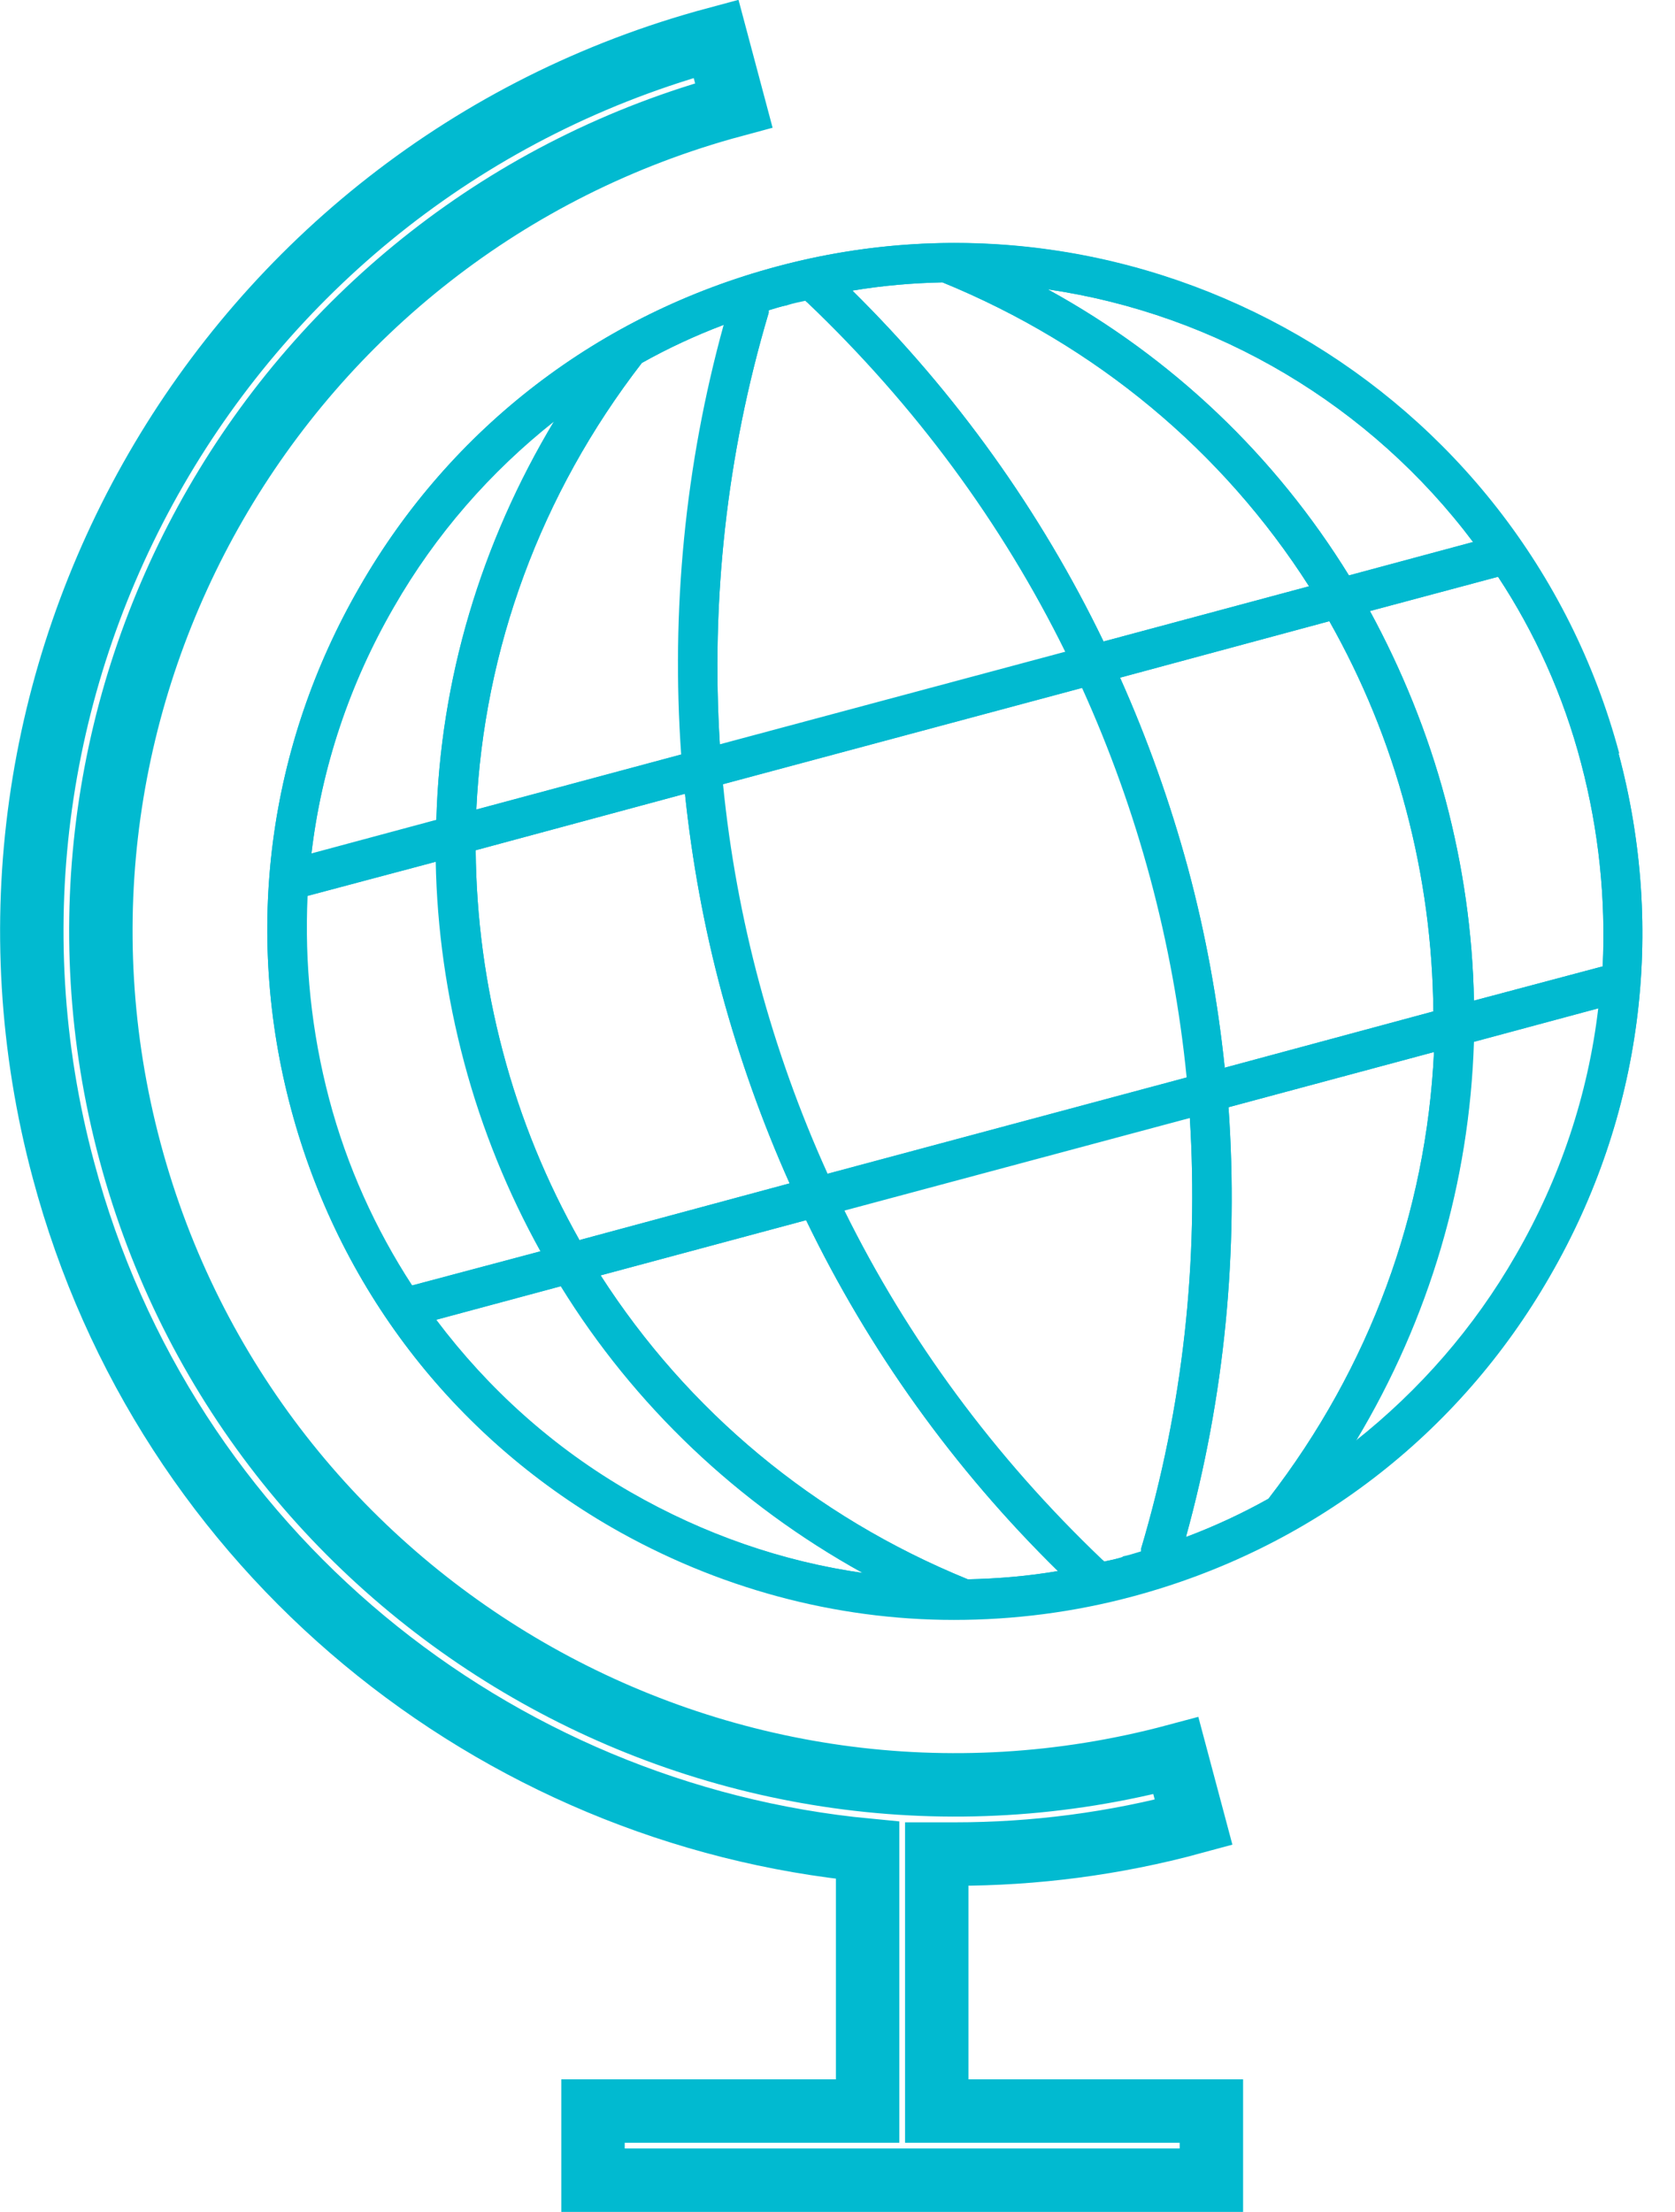<?xml version="1.0" encoding="UTF-8"?><svg id="_レイヤー_2" xmlns="http://www.w3.org/2000/svg" viewBox="0 0 26.41 34.86"><defs><style>.cls-1{fill:#01bad0;stroke-width:0px;}.cls-2{fill:none;stroke:#01bad0;stroke-miterlimit:10;}</style></defs><g id="_レイヤー_1-2"><path class="cls-1" d="M25.53,11.87c-1.55-5.78-7.51-9.22-13.28-7.67-2.8.75-5.14,2.54-6.58,5.05-1.45,2.51-1.83,5.43-1.08,8.23.75,2.8,2.54,5.14,5.05,6.59,1.67.96,3.53,1.46,5.4,1.46.94,0,1.89-.12,2.82-.37,2.8-.75,5.14-2.54,6.58-5.05,1.45-2.51,1.83-5.43,1.08-8.23ZM25.27,15.23l-2.03.54c-.02-1.06-.17-2.12-.45-3.17-.28-1.05-.69-2.05-1.19-2.97l2.02-.54c.58.88,1.03,1.87,1.31,2.94.28,1.06.39,2.14.34,3.2ZM18.7,24.22c.61-2.21.83-4.5.67-6.77l3.24-.87c-.12,2.53-1.01,4.97-2.61,7.04-.41.23-.84.43-1.29.6ZM19.31,16.82c-.11-1.05-.3-2.1-.58-3.14-.28-1.03-.64-2.04-1.07-3l3.3-.89c.52.92.93,1.91,1.21,2.97.28,1.05.42,2.12.43,3.18l-3.3.89ZM15.26,24.89c-2.43-.99-4.42-2.66-5.79-4.79l3.24-.87c.99,2.05,2.33,3.92,3.97,5.53-.47.08-.94.12-1.42.13ZM9.14,19.55c-.52-.92-.93-1.91-1.21-2.97-.28-1.05-.42-2.12-.43-3.18l3.3-.89c.11,1.05.3,2.1.58,3.14.28,1.03.64,2.04,1.07,3l-3.3.89ZM11.42,5.12c-.61,2.21-.83,4.5-.67,6.77l-3.24.87c.12-2.53,1.01-4.97,2.61-7.04.41-.23.84-.43,1.29-.6ZM11.4,12.36l5.67-1.52c.88,1.94,1.44,4.02,1.65,6.14l-5.67,1.52c-.88-1.94-1.44-4.02-1.65-6.14ZM14.86,4.45c2.42.99,4.42,2.66,5.78,4.79l-3.24.87c-.99-2.05-2.33-3.92-3.96-5.53.48-.08.95-.12,1.42-.13ZM23.24,8.54l-1.97.53c-1.16-1.88-2.78-3.43-4.75-4.51,2.67.39,5.09,1.83,6.71,3.99ZM12.41,4.8c.1-.03.19-.05.29-.07,0,.01.02.02.03.03,1.7,1.62,3.07,3.48,4.07,5.51l-5.45,1.46c-.14-2.25.1-4.55.77-6.8,0-.01,0-.03,0-.04.1-.03.19-.06.29-.08ZM6.21,9.56c.66-1.15,1.52-2.13,2.53-2.93-1.16,1.93-1.8,4.08-1.86,6.29l-1.97.53c.16-1.36.6-2.68,1.3-3.89ZM4.85,14.12l2.03-.54c.02,1.06.17,2.12.45,3.17.28,1.05.69,2.05,1.2,2.97l-2.03.54c-.58-.89-1.03-1.88-1.31-2.94-.28-1.06-.39-2.14-.34-3.2ZM6.87,20.8l1.97-.53c1.16,1.88,2.79,3.43,4.76,4.52-1.27-.18-2.51-.61-3.66-1.27-1.22-.7-2.25-1.63-3.07-2.72ZM17.7,24.54c-.1.03-.19.05-.29.07,0-.01-.02-.02-.03-.03-1.7-1.62-3.07-3.48-4.07-5.51l5.45-1.46c.14,2.25-.1,4.55-.77,6.8,0,.01,0,.03,0,.04-.1.03-.19.06-.29.08ZM23.91,19.78c-.66,1.15-1.52,2.13-2.53,2.93,1.16-1.93,1.79-4.08,1.86-6.29l1.97-.53c-.16,1.36-.6,2.68-1.3,3.89Z"/><path class="cls-1" d="M15.05,3.83c-.93,0-1.87.12-2.8.37-2.8.75-5.14,2.54-6.58,5.05-1.45,2.51-1.83,5.43-1.08,8.23.75,2.8,2.54,5.14,5.05,6.58,1.67.96,3.53,1.46,5.4,1.46.94,0,1.89-.12,2.82-.37,2.8-.75,5.14-2.54,6.58-5.05,1.45-2.51,1.83-5.43,1.08-8.23-1.3-4.84-5.69-8.04-10.48-8.04h0ZM17.4,10.11c-.99-2.05-2.33-3.92-3.96-5.53.48-.08.95-.12,1.42-.13,2.42.99,4.42,2.66,5.78,4.79l-3.24.87h0ZM21.27,9.07c-1.16-1.88-2.78-3.43-4.75-4.51,2.67.39,5.09,1.83,6.71,3.98l-1.97.53h0ZM11.35,11.73c-.14-2.25.1-4.55.77-6.8,0-.01,0-.03,0-.04.1-.03.19-.06.29-.08.1-.03.19-.05.29-.07,0,.01.02.02.03.03,1.7,1.62,3.07,3.48,4.07,5.51l-5.45,1.46h0ZM7.51,12.76c.12-2.53,1.01-4.97,2.61-7.04.41-.23.84-.43,1.29-.6-.61,2.21-.83,4.5-.67,6.77l-3.24.87h0ZM4.91,13.46c.16-1.36.6-2.68,1.3-3.89.66-1.15,1.52-2.13,2.53-2.93-1.16,1.93-1.8,4.08-1.86,6.29l-1.97.53h0ZM23.24,15.77c-.02-1.06-.17-2.12-.45-3.17-.28-1.05-.69-2.05-1.19-2.97l2.02-.54c.58.88,1.03,1.87,1.31,2.94.28,1.06.39,2.14.34,3.2l-2.03.54h0ZM19.31,16.82c-.11-1.05-.3-2.1-.58-3.14-.28-1.03-.64-2.04-1.07-3l3.3-.89c.52.92.93,1.91,1.21,2.97s.42,2.12.43,3.18l-3.3.89h0ZM13.04,18.5c-.88-1.94-1.44-4.02-1.65-6.14l5.67-1.52c.88,1.94,1.44,4.02,1.65,6.14l-5.67,1.52h0ZM9.14,19.55c-.52-.92-.93-1.91-1.21-2.97s-.42-2.12-.43-3.18l3.3-.89c.11,1.05.3,2.1.58,3.14.28,1.03.64,2.04,1.07,3l-3.3.89h0ZM6.49,20.26c-.58-.89-1.03-1.88-1.31-2.94s-.39-2.14-.34-3.2l2.03-.54c.02,1.06.17,2.12.45,3.17.28,1.05.69,2.05,1.2,2.97l-2.03.54h0ZM21.37,22.71c1.16-1.93,1.8-4.08,1.86-6.29l1.97-.53c-.16,1.36-.6,2.68-1.3,3.89-.66,1.15-1.52,2.13-2.53,2.93h0ZM18.7,24.22c.61-2.21.83-4.5.67-6.77l3.24-.87c-.12,2.53-1.01,4.97-2.61,7.04-.41.23-.84.43-1.29.6h0ZM17.41,24.62s-.02-.02-.03-.03c-1.7-1.62-3.07-3.48-4.07-5.51l5.45-1.46c.14,2.25-.1,4.55-.77,6.8,0,.01,0,.03,0,.04-.1.03-.19.06-.29.08-.1.03-.19.05-.29.07h0ZM15.26,24.89c-2.43-.99-4.42-2.66-5.79-4.79l3.24-.87c.99,2.05,2.33,3.92,3.97,5.53-.47.08-.94.12-1.42.13h0ZM13.61,24.79c-1.27-.18-2.51-.61-3.66-1.27-1.22-.7-2.25-1.63-3.07-2.72l1.97-.53c1.16,1.88,2.79,3.43,4.76,4.52h0Z"/><path class="cls-2" d="M14.77,29.22c.1,0,.19,0,.29,0,1.24,0,2.51-.16,3.76-.5l-.28-1.05c-7.17,1.92-14.57-2.35-16.49-9.52C.13,10.98,4.4,3.59,11.57,1.66l-.28-1.05C3.54,2.69-1.08,10.69,1,18.44c1.61,6.03,6.81,10.16,12.68,10.72v4.11h-4.33v1.09h9.75v-1.09h-4.33v-4.05Z"/></g></svg>